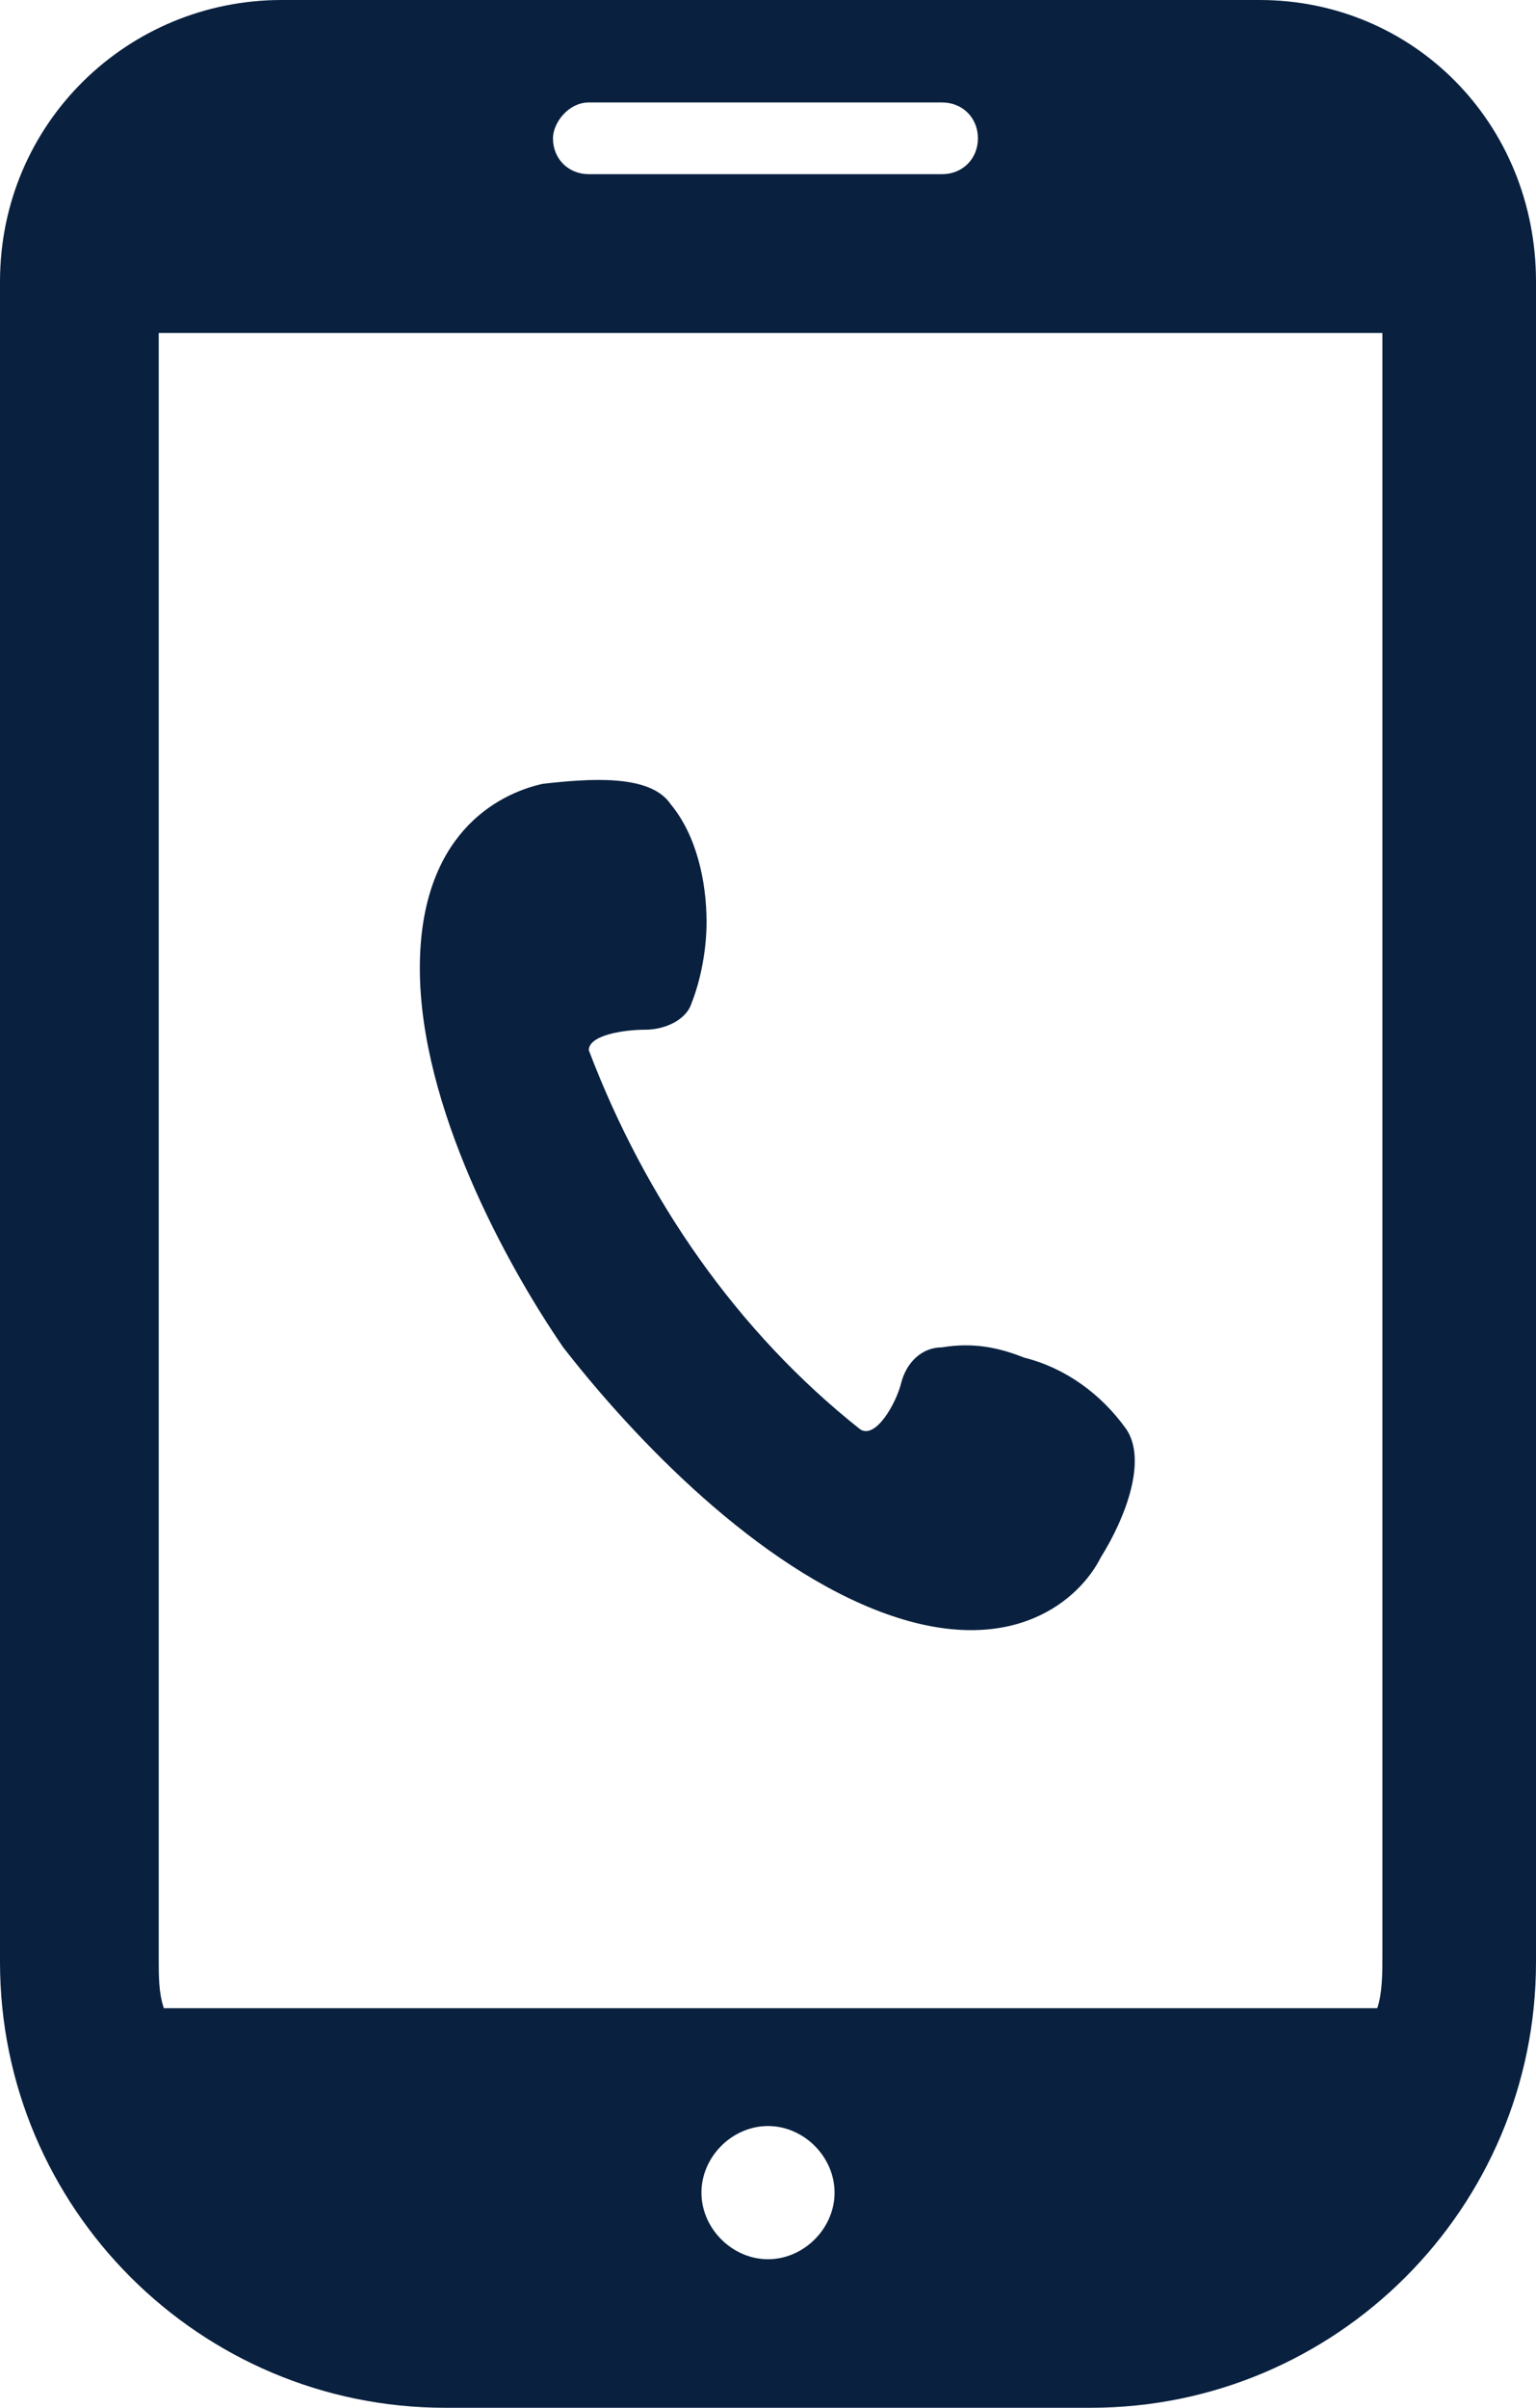 <svg width="30" height="47" viewBox="0 0 30 47" fill="none" xmlns="http://www.w3.org/2000/svg">
<path d="M17.3 31.5C19.8 32.4 21.1 31.2 21.5 30.4C22 29.6 22.4 28.5 22 27.9C21.5 27.2 20.8 26.7 20 26.5C19.5 26.3 19 26.2 18.4 26.3C18 26.3 17.7 26.6 17.6 27C17.5 27.4 17.1 28.1 16.8 27.9C14.4 26 12.6 23.4 11.5 20.5C11.5 20.2 12.2 20.1 12.6 20.1C13 20.1 13.4 19.9 13.5 19.6C13.7 19.1 13.8 18.5 13.8 18C13.8 17.2 13.6 16.3 13.1 15.7C12.7 15.1 11.5 15.2 10.6 15.3C9.7 15.5 8.2 16.3 8.2 18.9C8.2 21.6 9.9 24.7 11 26.3C12.4 28.1 14.8 30.6 17.3 31.5Z" fill="#09203F"/>
<path d="M24.6 0H5.5C2.5 0 0 2.4 0 5.5V38.3C0 43.1 3.9 47 8.7 47H21.3C26.1 47 30 43.1 30 38.3V5.5C30 2.4 27.6 0 24.6 0ZM15 44.1C14.3 44.1 13.7 43.5 13.7 42.8C13.7 42.1 14.3 41.5 15 41.5C15.7 41.5 16.3 42.1 16.3 42.8C16.3 43.5 15.7 44.1 15 44.1ZM11.5 2H18.4C18.8 2 19.1 2.3 19.1 2.7C19.1 3.1 18.8 3.4 18.4 3.4H11.5C11.1 3.4 10.8 3.1 10.8 2.7C10.8 2.4 11.1 2 11.5 2ZM3.1 38.2V6.5H27V38.2C27 38.5 27 38.9 26.9 39.2H3.2C3.1 38.9 3.1 38.6 3.1 38.2Z" fill="#09203F"/>
</svg>

